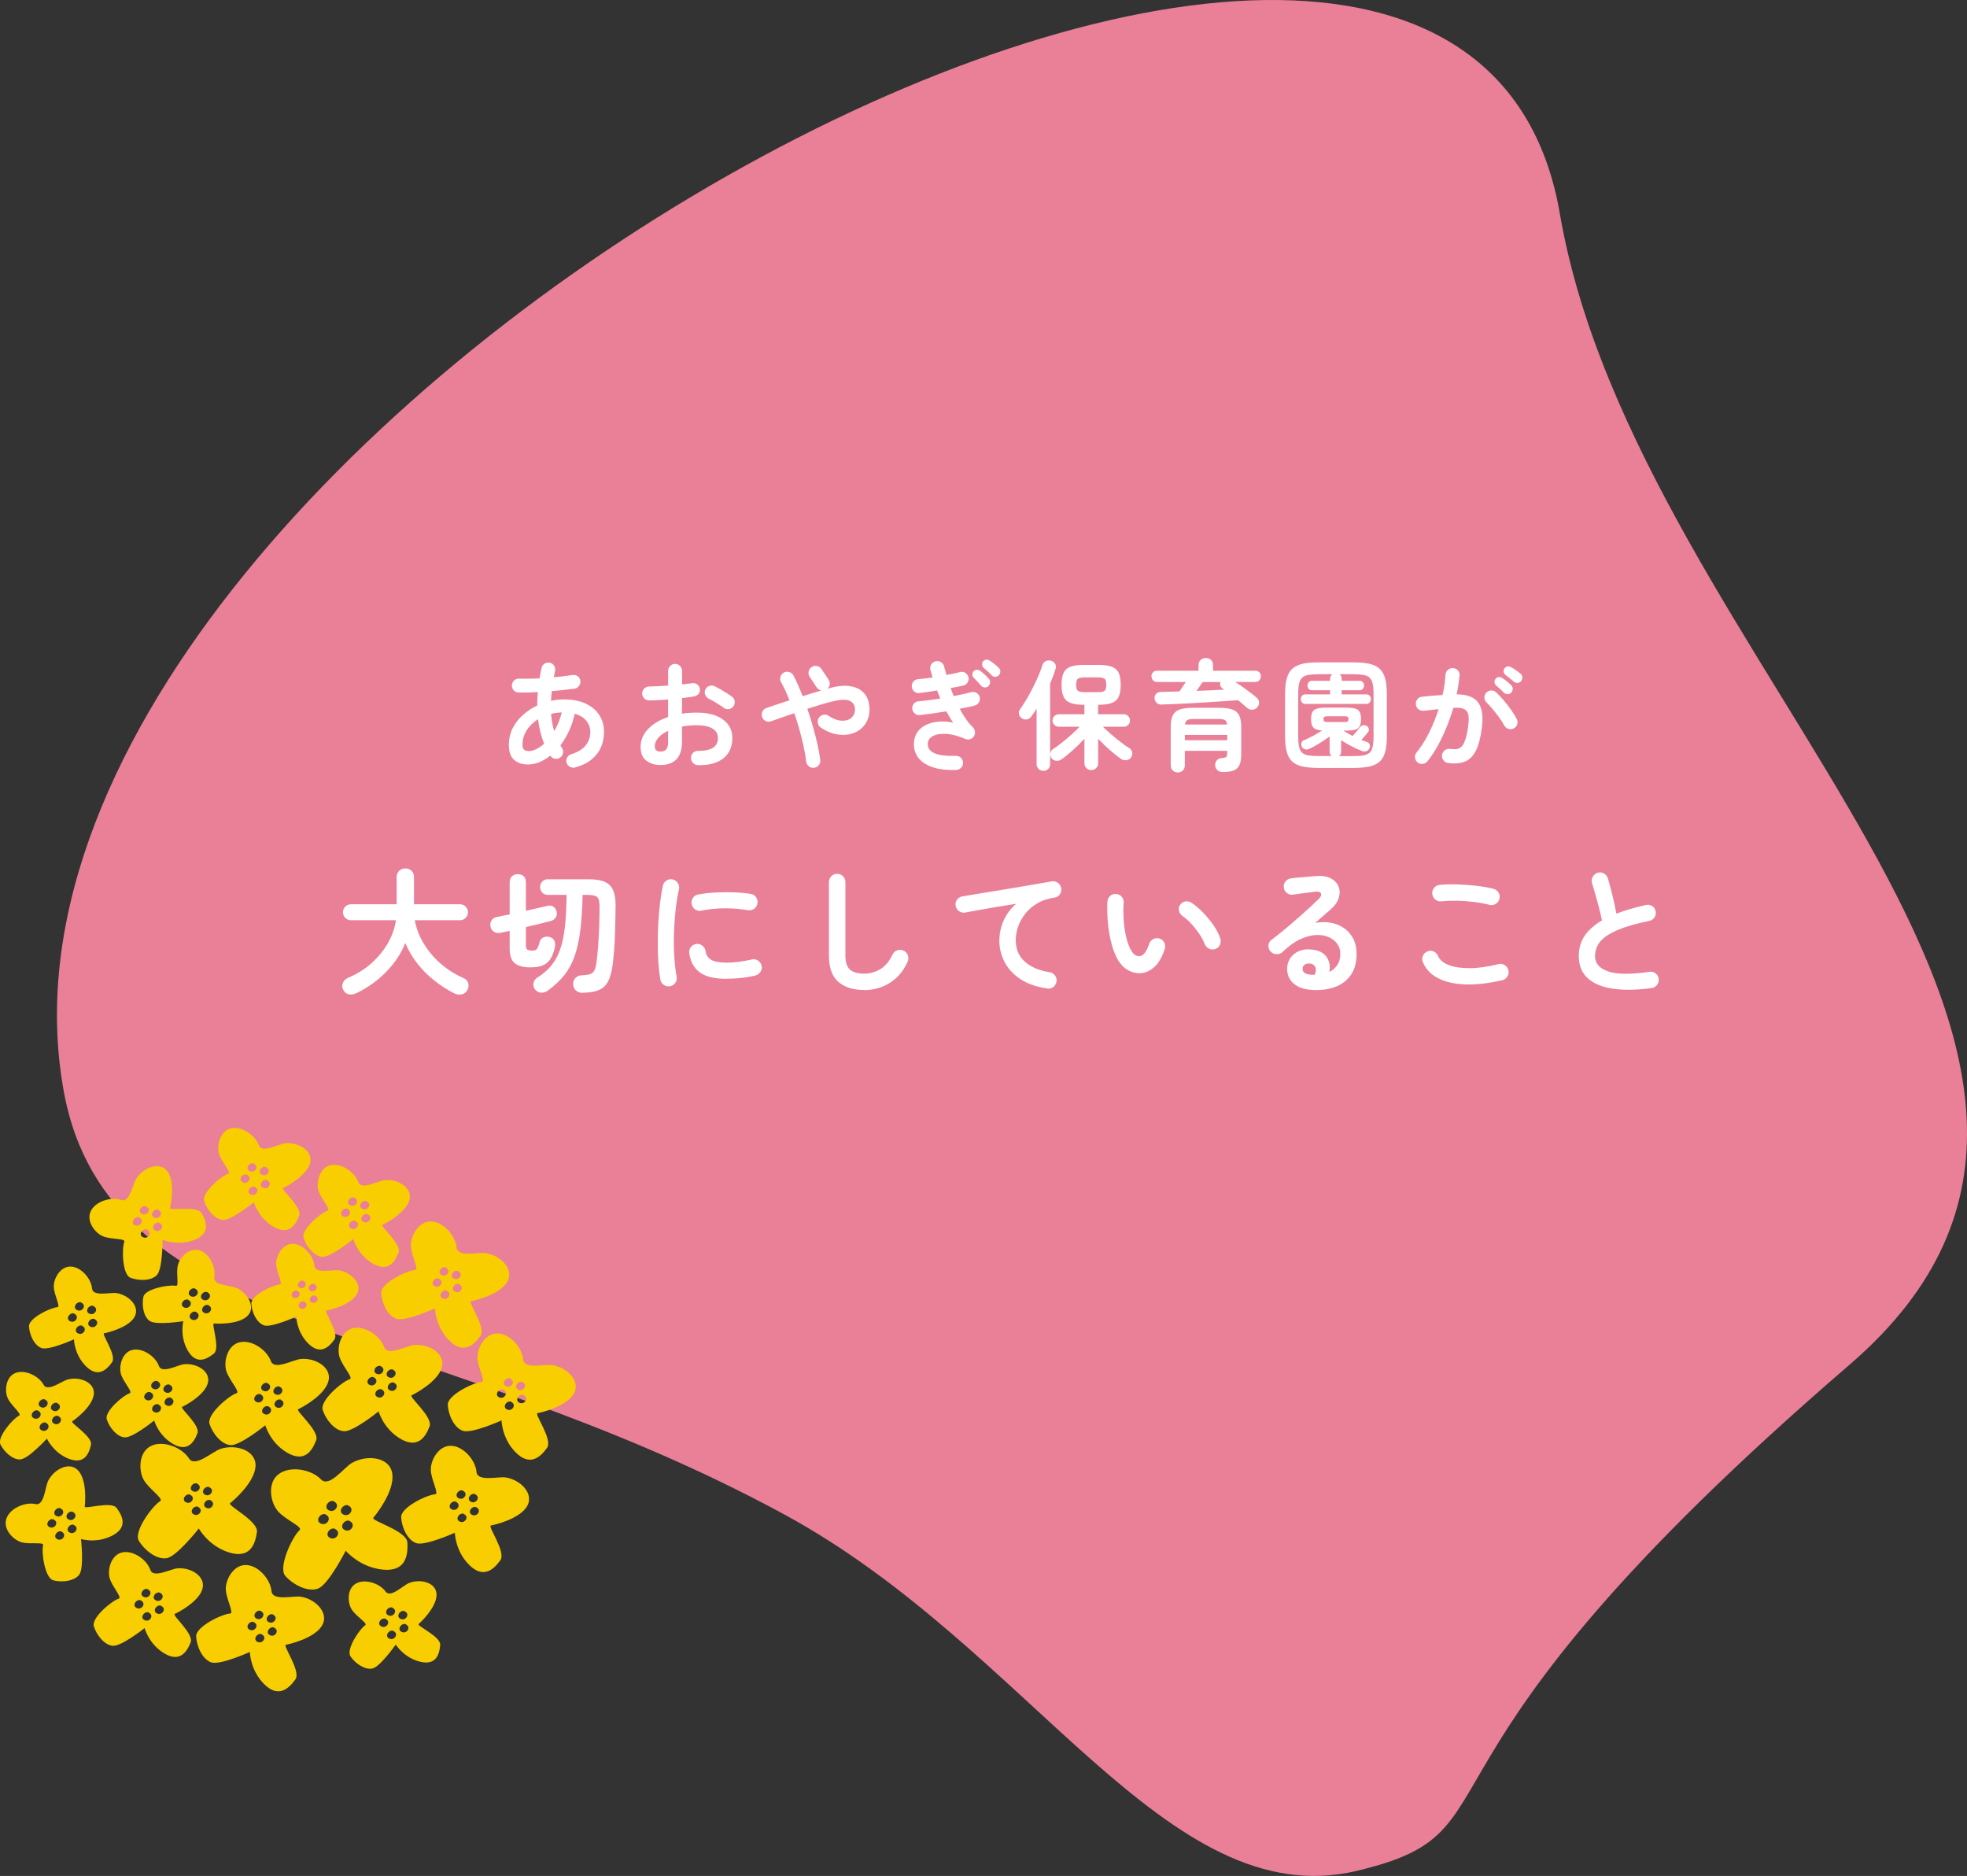 <?xml version="1.0" encoding="UTF-8"?>
<svg id="_レイヤー_2" data-name="レイヤー 2" xmlns="http://www.w3.org/2000/svg" viewBox="0 0 411.64 392.53">
  <rect x="0" y="0" width="411.64" height="392.53" fill="#333333" stroke="none"/>
  <defs>
    <style>
      .cls-1 {
        fill: #ea7f98;
      }

      .cls-1, .cls-2, .cls-3 {
        stroke-width: 0px;
      }

      .cls-2 {
        fill: #fff;
      }

      .cls-3 {
        fill: #f8ce00;
      }
    </style>
  </defs>
  <g id="P_TXT" data-name="P・TXT">
    <path class="cls-1" d="m283.98,391.46c-39.92,9.47-68.26-46.53-119.78-74.53-74.3-40.38-141.46-36.74-150.87-88.65C-11.69,90.2,304.44-83.19,326.43,44.69c16.25,94.52,135.73,176.21,60.65,240.85-99.31,85.52-66.71,97.28-103.1,105.91Z"/>
    <g>
      <path class="cls-3" d="m96.85,299.39c1.86.65,8.11-2.18,8.11-2.18,0,0,.05,3.78,2.98,6.71,2.93,2.93,5.1,1.06,6.55-.98,1.22-1.73-2.73-7.12-1.99-7.25.74-.13,5.87-1.31,7.52-3.94,1.65-2.63-1.27-5.62-4.41-6.11-1.56-.25-5.95.96-6.13-1.16-.21-2.46-2.77-5.44-5.38-5.47-2.62-.03-4.29,3.11-4.18,5.15.11,2.05,1.77,4.95.9,5-1.74.11-7.22,2.76-7.11,4.81.11,2.05,1.28,4.76,3.14,5.41Zm12.59-10.17h-.11c1.22.51.2,2.1-.87,1.56-1.11-.52.04-2.07.98-1.56Zm-2.56-.74h-.11c1.22.51.2,2.1-.87,1.56-1.11-.51.04-2.07.98-1.56Zm2.79,3.47h-.11c1.22.52.2,2.1-.87,1.56-1.11-.52.04-2.07.98-1.56Zm-4.24-1.14h-.11c1.22.52.2,2.1-.87,1.56-1.11-.51.04-2.07.97-1.56Zm1.65,2.54h-.11c1.22.51.2,2.1-.87,1.56-1.11-.51.04-2.07.98-1.56Z"/>
      <path class="cls-3" d="m87.08,322.89c1.86.65,8.11-2.18,8.11-2.18,0,0,.05,3.78,2.98,6.72,2.93,2.93,5.1,1.07,6.55-.98,1.22-1.73-2.73-7.12-1.99-7.25.74-.13,5.87-1.31,7.52-3.94,1.65-2.63-1.27-5.62-4.4-6.11-1.57-.25-5.95.96-6.13-1.16-.21-2.46-2.76-5.44-5.38-5.47-2.62-.03-4.29,3.11-4.18,5.15.11,2.05,1.77,4.95.9,5-1.74.11-7.22,2.76-7.11,4.81.11,2.05,1.28,4.75,3.14,5.4Zm12.46-10.21h-.11c1.22.51.2,2.1-.87,1.56-1.11-.52.04-2.07.98-1.56Zm-2.56-.74h-.11c1.22.51.2,2.1-.87,1.56-1.11-.51.04-2.07.98-1.56Zm2.79,3.47h-.11c1.22.51.2,2.1-.87,1.56-1.11-.51.04-2.07.98-1.56Zm-4.24-1.14h-.11c1.22.51.2,2.1-.87,1.56-1.11-.51.04-2.07.98-1.56Zm1.65,2.54h-.11c1.22.51.2,2.1-.87,1.56-1.11-.51.04-2.07.98-1.56Z"/>
      <path class="cls-3" d="m77.91,349.13c1.62-.32,4.91-5.02,4.91-5.02,0,0,1.65,2.71,5,3.57,3.36.87,4.13-1.4,4.3-3.49.15-1.76-4.99-3.98-4.51-4.38.48-.41,3.68-3.44,3.75-6.04.07-2.6-3.3-3.51-5.77-2.53-1.23.49-3.88,3.22-4.91,1.77-1.2-1.69-4.31-2.75-6.21-1.65-1.9,1.09-1.77,4.06-.82,5.49.95,1.43,3.37,2.82,2.77,3.23-1.21.82-4.03,5.06-3.08,6.49.95,1.43,2.94,2.88,4.56,2.56Zm6.89-11.96h-.11c1.22.51.2,2.1-.87,1.56-1.11-.52.04-2.07.97-1.56Zm-2.56-.74h-.11c1.22.51.2,2.1-.87,1.56-1.11-.52.04-2.07.98-1.56Zm2.79,3.47h-.11c1.22.52.2,2.1-.87,1.56-1.11-.51.04-2.07.98-1.56Zm-4.24-1.14h-.11c1.22.51.2,2.1-.87,1.56-1.11-.52.04-2.07.97-1.56Zm1.65,2.54h-.11c1.22.51.2,2.1-.87,1.56-1.11-.51.04-2.07.98-1.56Z"/>
      <path class="cls-3" d="m44.18,347.84c1.86.65,8.11-2.18,8.11-2.18,0,0,.05,3.79,2.98,6.72,2.93,2.93,5.1,1.06,6.55-.98,1.22-1.73-2.73-7.13-1.99-7.25.74-.12,5.88-1.31,7.52-3.94,1.65-2.64-1.27-5.62-4.4-6.11-1.57-.25-5.95.96-6.13-1.16-.21-2.46-2.76-5.44-5.38-5.47-2.62-.03-4.29,3.11-4.18,5.15.11,2.05,1.77,4.95.9,5-1.74.11-7.22,2.76-7.11,4.81.11,2.05,1.28,4.75,3.14,5.41Zm13.06-9.98h-.11c1.22.51.2,2.1-.87,1.56-1.11-.51.04-2.07.98-1.56Zm-2.56-.74h-.11c1.22.52.2,2.1-.87,1.56-1.11-.51.04-2.07.98-1.56Zm2.79,3.47h-.11c1.22.52.2,2.1-.87,1.56-1.11-.51.04-2.07.98-1.56Zm-4.24-1.14h-.11c1.22.52.2,2.1-.87,1.56-1.11-.51.04-2.07.98-1.56Zm1.64,2.54h-.11c1.22.51.2,2.1-.87,1.56-1.11-.52.04-2.07.98-1.56Z"/>
      <path class="cls-3" d="m66.55,332.39c2.18-.77,5.8-7.92,5.8-7.92,0,0,2.82,3.42,7.64,3.95,4.82.53,5.43-2.76,5.26-5.68-.14-2.47-7.7-4.51-7.12-5.17.58-.65,4.41-5.49,3.98-9.1-.42-3.61-5.27-4.2-8.49-2.35-1.61.92-4.73,5.24-6.45,3.43-1.99-2.1-6.5-2.95-8.92-1.05-2.41,1.89-1.64,5.98-.04,7.76,1.6,1.79,5.23,3.23,4.48,3.91-1.51,1.37-4.57,7.81-2.97,9.6,1.6,1.79,4.65,3.41,6.82,2.64Zm6.48-17.34h-.13c1.44.61.24,2.49-1.03,1.85-1.31-.61.05-2.45,1.16-1.85Zm-3.03-.87h-.13c1.44.61.24,2.49-1.03,1.85-1.31-.61.05-2.45,1.16-1.85Zm3.3,4.11h-.13c1.44.61.23,2.49-1.03,1.85-1.32-.61.05-2.45,1.16-1.85Zm-5.02-1.36h-.13c1.44.61.23,2.49-1.03,1.85-1.31-.61.05-2.45,1.16-1.85Zm1.95,3.01h-.13c1.44.61.24,2.49-1.03,1.85-1.31-.61.05-2.45,1.16-1.85Z"/>
      <path class="cls-3" d="m71.94,299.48c1.97.16,7.29-4.16,7.29-4.16,0,0,1.01,3.65,4.58,5.74,3.57,2.09,5.2-.26,6.09-2.6.75-1.98-4.44-6.2-3.75-6.51.68-.31,5.35-2.75,6.28-5.72.93-2.96-2.65-5.11-5.81-4.8-1.58.16-5.51,2.44-6.23.43-.82-2.33-4.05-4.57-6.59-3.93-2.54.63-3.36,4.09-2.74,6.04.62,1.95,2.96,4.34,2.13,4.61-1.65.55-6.29,4.5-5.66,6.45.63,1.95,2.44,4.28,4.4,4.44Zm10.41-12.85h-.11c1.22.51.2,2.1-.87,1.56-1.11-.52.04-2.07.98-1.56Zm-2.56-.74h-.11c1.22.51.2,2.1-.87,1.56-1.11-.51.04-2.07.98-1.56Zm2.79,3.47h-.11c1.22.52.2,2.1-.87,1.56-1.11-.51.04-2.07.98-1.56Zm-4.25-1.14h-.11c1.22.52.2,2.1-.87,1.56-1.11-.51.04-2.07.97-1.56Zm1.65,2.54h-.11c1.22.51.2,2.1-.87,1.56-1.11-.51.04-2.07.98-1.56Z"/>
      <path class="cls-3" d="m82.92,275.95c1.86.65,8.11-2.18,8.11-2.18,0,0,.05,3.78,2.98,6.72,2.93,2.93,5.1,1.06,6.55-.98,1.23-1.72-2.72-7.12-1.99-7.25.74-.12,5.87-1.31,7.52-3.94,1.65-2.63-1.27-5.62-4.41-6.11-1.56-.25-5.95.96-6.13-1.16-.21-2.46-2.76-5.44-5.38-5.47-2.62-.03-4.29,3.11-4.18,5.15.11,2.05,1.76,4.95.89,5-1.74.11-7.22,2.76-7.1,4.81.11,2.05,1.28,4.75,3.14,5.4Zm13.05-9.96h-.11c1.22.51.2,2.1-.87,1.56-1.11-.52.04-2.07.98-1.56Zm-2.56-.74h-.11c1.22.51.2,2.1-.87,1.56-1.11-.52.04-2.07.98-1.56Zm2.79,3.47h-.11c1.22.52.2,2.1-.87,1.56-1.11-.51.04-2.07.97-1.56Zm-4.24-1.14h-.11c1.22.52.2,2.1-.87,1.56-1.11-.51.04-2.07.97-1.56Zm1.65,2.54h-.11c1.22.51.2,2.1-.87,1.56-1.11-.52.04-2.07.98-1.56Z"/>
      <path class="cls-3" d="m67.45,262.97c1.75.14,6.48-3.7,6.48-3.7,0,0,.89,3.25,4.07,5.11,3.18,1.86,4.62-.23,5.41-2.31.66-1.76-3.95-5.52-3.34-5.79.61-.27,4.76-2.45,5.58-5.08.83-2.63-2.35-4.55-5.16-4.26-1.4.14-4.9,2.17-5.53.38-.73-2.08-3.6-4.06-5.86-3.5-2.26.57-2.99,3.64-2.43,5.38.56,1.74,2.63,3.86,1.9,4.1-1.47.49-5.59,4-5.04,5.74.56,1.74,2.17,3.8,3.92,3.94Zm9.38-11.59h-.11c1.22.52.2,2.1-.87,1.56-1.11-.52.04-2.07.98-1.56Zm-2.56-.74h-.11c1.22.51.2,2.1-.87,1.56-1.11-.52.04-2.07.98-1.56Zm2.79,3.47h-.11c1.22.51.2,2.1-.87,1.56-1.11-.51.04-2.07.98-1.56Zm-4.24-1.14h-.11c1.22.51.2,2.1-.87,1.56-1.11-.51.04-2.07.97-1.56Zm1.65,2.54h-.11c1.22.51.2,2.1-.87,1.56-1.11-.52.04-2.07.98-1.56Z"/>
      <path class="cls-3" d="m48.24,302.38c1.96.16,7.28-4.15,7.28-4.15,0,0,1,3.64,4.57,5.73,3.57,2.09,5.19-.26,6.08-2.6.75-1.97-4.43-6.2-3.75-6.5.68-.31,5.34-2.75,6.27-5.71.93-2.96-2.64-5.11-5.8-4.79-1.57.16-5.5,2.43-6.21.43-.82-2.33-4.04-4.56-6.58-3.92-2.54.63-3.35,4.08-2.73,6.03.62,1.95,2.95,4.33,2.13,4.61-1.65.54-6.28,4.49-5.65,6.44.63,1.95,2.43,4.27,4.4,4.43Zm10.41-12.19h-.11c1.22.52.2,2.1-.87,1.56-1.11-.51.04-2.07.98-1.56Zm-2.56-.74h-.11c1.22.52.2,2.1-.87,1.56-1.11-.51.04-2.07.98-1.56Zm2.79,3.47h-.11c1.22.51.2,2.1-.87,1.56-1.11-.51.04-2.07.98-1.56Zm-4.24-1.14h-.11c1.22.52.2,2.1-.87,1.56-1.11-.51.04-2.07.98-1.56Zm1.65,2.54h-.11c1.22.51.2,2.1-.87,1.56-1.11-.52.04-2.07.98-1.56Z"/>
      <path class="cls-3" d="m34.84,326.05c2.14-.31,6.77-6.23,6.77-6.23,0,0,1.97,3.65,6.3,5.01,4.33,1.36,5.49-1.55,5.86-4.27.31-2.3-6.26-5.54-5.61-6.03.65-.49,5.04-4.25,5.31-7.64.26-3.39-4.08-4.81-7.38-3.7-1.64.55-5.29,3.96-6.54,1.98-1.45-2.29-5.44-3.89-8-2.59-2.56,1.3-2.59,5.19-1.44,7.12,1.14,1.93,4.22,3.91,3.41,4.41-1.63.99-5.61,6.35-4.47,8.28,1.15,1.93,3.65,3.97,5.79,3.66Zm9.08-14.84h-.11c1.22.51.2,2.1-.87,1.56-1.11-.51.04-2.07.98-1.56Zm-2.56-.74h-.11c1.22.52.2,2.1-.87,1.56-1.11-.51.04-2.07.98-1.56Zm2.79,3.47h-.11c1.22.52.2,2.1-.87,1.56-1.11-.52.04-2.07.98-1.56Zm-4.24-1.15h-.11c1.22.52.2,2.1-.87,1.56-1.11-.51.04-2.07.97-1.56Zm1.65,2.54h-.11c1.22.51.2,2.1-.87,1.56-1.11-.52.04-2.07.98-1.56Z"/>
      <path class="cls-3" d="m23.6,344.37c1.78.17,6.66-3.7,6.66-3.7,0,0,.87,3.32,4.09,5.27,3.22,1.94,4.72-.18,5.55-2.29.7-1.79-3.96-5.68-3.33-5.95.62-.27,4.89-2.44,5.76-5.12.87-2.68-2.35-4.67-5.22-4.42-1.43.13-5.03,2.15-5.65.32-.73-2.13-3.62-4.19-5.94-3.64-2.31.55-3.1,3.68-2.55,5.45.55,1.78,2.64,3.97,1.88,4.21-1.5.48-5.76,4.02-5.21,5.8.55,1.78,2.17,3.91,3.95,4.07Zm10-11.06h-.11c1.22.52.2,2.1-.87,1.56-1.11-.52.04-2.07.98-1.56Zm-2.56-.74h-.11c1.22.52.2,2.1-.87,1.56-1.11-.52.04-2.07.98-1.56Zm2.79,3.47h-.11c1.22.51.2,2.1-.87,1.56-1.11-.52.04-2.07.98-1.56Zm-4.25-1.14h-.11c1.22.51.2,2.1-.87,1.56-1.11-.52.04-2.07.97-1.56Zm1.65,2.54h-.11c1.22.51.2,2.1-.87,1.56-1.11-.52.04-2.07.98-1.56Z"/>
      <path class="cls-3" d="m9.02,323.34c-.38,1.5.37,6.86,2.13,7.33,1.76.47,4.37.22,5.43-1.18,1.06-1.4.37-7.46.37-7.46,0,0,3.21.99,6.5-.69,3.28-1.68,2.29-4.02.96-5.81-1.13-1.51-6.78.36-6.68-.3.1-.66.5-5.33-1.28-7.44-1.78-2.11-5.1-.46-6.37,2.06-.64,1.26-.81,5.3-2.65,4.87-2.14-.5-5.36.85-6.1,3.06-.74,2.21,1.46,4.47,3.22,4.94,1.76.47,4.67-.14,4.48.61Zm6.33-6.95h-.11c1.22.51.2,2.1-.87,1.56-1.11-.52.04-2.07.98-1.56Zm-2.56-.74h-.11c1.22.51.2,2.1-.87,1.56-1.11-.52.04-2.07.98-1.56Zm2.79,3.47h-.11c1.22.51.2,2.1-.87,1.56-1.11-.51.04-2.07.98-1.56Zm-4.24-1.15h-.11c1.21.52.2,2.1-.87,1.56-1.11-.51.04-2.07.97-1.56Zm1.65,2.54h-.11c1.21.51.2,2.1-.87,1.56-1.11-.51.04-2.07.97-1.56Z"/>
      <path class="cls-3" d="m26.09,300.76c1.67.14,6.18-3.53,6.18-3.53,0,0,.85,3.1,3.89,4.87,3.03,1.78,4.41-.22,5.16-2.2.64-1.68-3.76-5.27-3.19-5.53.58-.26,4.54-2.33,5.33-4.85.78-2.52-2.25-4.34-4.93-4.07-1.34.14-4.67,2.07-5.28.36-.7-1.98-3.44-3.88-5.59-3.34-2.16.54-2.85,3.47-2.32,5.13.53,1.66,2.51,3.68,1.81,3.92-1.4.46-5.33,3.82-4.8,5.48.53,1.66,2.07,3.63,3.74,3.76Zm9.54-10.98h-.11c1.22.51.2,2.1-.87,1.56-1.11-.52.04-2.07.97-1.56Zm-2.56-.74h-.11c1.22.51.2,2.1-.87,1.56-1.11-.51.04-2.07.98-1.56Zm2.79,3.47h-.11c1.22.51.2,2.1-.87,1.56-1.11-.51.04-2.07.98-1.56Zm-4.25-1.15h-.11c1.22.52.2,2.1-.87,1.56-1.11-.51.04-2.07.98-1.56Zm1.65,2.54h-.11c1.22.51.2,2.1-.87,1.56-1.11-.51.04-2.07.98-1.56Z"/>
      <path class="cls-3" d="m4.3,305.36c1.65-.11,5.52-4.34,5.52-4.34,0,0,1.28,2.89,4.5,4.19,3.21,1.29,4.27-.86,4.72-2.9.38-1.73-4.44-4.59-3.91-4.92.53-.34,4.09-2.94,4.49-5.51.4-2.57-2.82-3.9-5.4-3.25-1.28.33-4.26,2.7-5.1,1.12-.97-1.83-3.91-3.28-5.94-2.44-2.02.84-2.28,3.8-1.52,5.34.76,1.54,2.98,3.23,2.33,3.56-1.3.66-4.65,4.5-3.89,6.04.76,1.54,2.55,3.24,4.19,3.13Zm7.79-11.75h-.11c1.22.51.2,2.1-.87,1.56-1.11-.52.04-2.07.98-1.56Zm-2.56-.74h-.11c1.22.51.2,2.1-.87,1.56-1.11-.51.04-2.07.98-1.56Zm2.79,3.47h-.11c1.22.52.2,2.1-.87,1.56-1.11-.52.04-2.07.98-1.56Zm-4.25-1.14h-.11c1.21.51.2,2.1-.87,1.56-1.11-.51.04-2.07.97-1.56Zm1.65,2.54h-.11c1.22.51.2,2.1-.87,1.56-1.11-.51.04-2.07.98-1.56Z"/>
      <path class="cls-3" d="m8.7,282.07c1.56.55,6.78-1.83,6.78-1.83,0,0,.04,3.17,2.49,5.62,2.45,2.45,4.26.89,5.48-.82,1.03-1.44-2.28-5.96-1.66-6.06.62-.11,4.91-1.1,6.29-3.3,1.38-2.2-1.06-4.7-3.69-5.11-1.31-.2-4.98.81-5.13-.97-.17-2.06-2.31-4.55-4.51-4.58-2.19-.02-3.59,2.6-3.49,4.31.09,1.71,1.48,4.14.75,4.19-1.45.09-6.04,2.31-5.94,4.03.09,1.71,1.07,3.98,2.63,4.52Zm10.97-8.76h-.11c1.22.51.2,2.1-.87,1.56-1.11-.52.04-2.07.98-1.56Zm-2.56-.74h-.11c1.22.51.2,2.1-.87,1.56-1.11-.51.04-2.07.98-1.56Zm2.79,3.47h-.11c1.22.52.2,2.1-.87,1.56-1.11-.51.04-2.07.98-1.56Zm-4.25-1.14h-.11c1.22.51.2,2.1-.87,1.56-1.11-.51.04-2.07.98-1.56Zm1.65,2.54h-.11c1.22.52.2,2.1-.87,1.56-1.11-.51.04-2.07.97-1.56Z"/>
      <path class="cls-3" d="m26.01,259.84c-.55,1.45-.41,6.86,1.29,7.52,1.7.66,4.32.71,5.53-.56,1.21-1.27,1.2-7.37,1.2-7.37,0,0,3.09,1.35,6.54.05,3.45-1.3,2.73-3.74,1.6-5.66-.95-1.63-6.77-.4-6.6-1.05.17-.64,1.09-5.24-.44-7.54-1.53-2.3-5.02-1.03-6.57,1.33-.77,1.18-1.4,5.17-3.18,4.54-2.07-.74-5.42.24-6.4,2.35-.98,2.11.94,4.61,2.65,5.27,1.7.66,4.66.38,4.38,1.11Zm7.24-6.65h-.11c1.22.51.2,2.1-.87,1.56-1.11-.52.04-2.07.98-1.56Zm-2.56-.74h-.11c1.22.51.2,2.1-.87,1.56-1.11-.51.04-2.07.98-1.56Zm2.79,3.47h-.11c1.22.51.2,2.1-.87,1.56-1.11-.51.04-2.07.97-1.56Zm-4.24-1.15h-.11c1.22.52.2,2.1-.87,1.56-1.11-.52.04-2.07.98-1.56Zm1.65,2.54h-.11c1.22.51.2,2.1-.87,1.56-1.11-.52.04-2.07.98-1.56Z"/>
      <path class="cls-3" d="m46.65,255.26c1.75.14,6.48-3.7,6.48-3.7,0,0,.89,3.24,4.07,5.11,3.18,1.86,4.62-.23,5.41-2.31.67-1.76-3.95-5.52-3.34-5.79.61-.27,4.76-2.44,5.58-5.08.82-2.63-2.35-4.55-5.17-4.26-1.4.14-4.9,2.17-5.53.38-.73-2.07-3.6-4.06-5.86-3.5-2.26.56-2.99,3.64-2.43,5.37.56,1.74,2.63,3.86,1.9,4.1-1.47.49-5.59,4-5.03,5.74.56,1.74,2.17,3.81,3.92,3.95Zm9.14-11.02h-.11c1.22.52.2,2.1-.87,1.56-1.11-.52.04-2.07.98-1.56Zm-2.56-.74h-.11c1.22.52.2,2.1-.87,1.56-1.11-.52.04-2.07.98-1.56Zm2.79,3.47h-.11c1.21.51.2,2.1-.87,1.56-1.11-.51.04-2.07.98-1.56Zm-4.24-1.14h-.11c1.21.51.2,2.1-.87,1.56-1.11-.52.04-2.07.98-1.56Zm1.65,2.54h-.11c1.22.51.2,2.1-.87,1.56-1.11-.51.04-2.07.98-1.56Z"/>
      <path class="cls-3" d="m38.36,276.47s-.8,3.06.91,6.08c1.71,3.01,3.87,1.99,5.5.67,1.37-1.12-.61-6.35.01-6.29.62.06,5.03.25,6.94-1.51,1.91-1.76.23-4.81-2.2-5.91-1.21-.54-5.01-.55-4.68-2.3.38-2.03-1.02-5.01-3.12-5.61-2.11-.61-4.15,1.55-4.52,3.22-.37,1.68.32,4.39-.39,4.23-1.42-.3-6.44.62-6.8,2.3-.36,1.68-.03,4.12,1.33,5.06,1.36.94,7.02.04,7.02.04Zm5.14-6.06h-.11c1.22.51.2,2.1-.87,1.56-1.11-.52.04-2.07.97-1.56Zm-2.56-.74h-.11c1.22.51.2,2.1-.87,1.56-1.11-.52.04-2.07.98-1.56Zm2.79,3.47h-.11c1.21.52.2,2.1-.87,1.56-1.11-.51.04-2.07.98-1.56Zm-4.24-1.14h-.11c1.22.51.2,2.1-.87,1.56-1.11-.51.04-2.07.98-1.56Zm1.64,2.54h-.11c1.22.52.2,2.1-.87,1.56-1.11-.52.04-2.07.97-1.56Z"/>
      <path class="cls-3" d="m55.23,277.32c1.56.55,6.78-1.83,6.78-1.83,0,0,.04,3.17,2.49,5.62,2.45,2.45,4.26.89,5.48-.82,1.03-1.44-2.28-5.96-1.66-6.07.62-.1,4.91-1.09,6.29-3.3,1.38-2.2-1.06-4.7-3.69-5.11-1.31-.2-4.97.81-5.13-.97-.17-2.06-2.31-4.55-4.5-4.58-2.19-.02-3.59,2.6-3.49,4.31.09,1.71,1.48,4.14.75,4.19-1.45.09-6.04,2.31-5.95,4.03.09,1.71,1.07,3.98,2.63,4.52Zm10.64-8.61h-.1c1.09.46.18,1.87-.77,1.39-.99-.46.04-1.84.87-1.39Zm-2.27-.66h-.1c1.08.46.18,1.87-.77,1.39-.99-.46.04-1.84.87-1.39Zm2.48,3.09h-.1c1.08.46.18,1.87-.77,1.39-.99-.46.04-1.84.87-1.39Zm-3.78-1.02h-.09c1.08.46.18,1.87-.78,1.39-.98-.46.04-1.84.87-1.39Zm1.46,2.26h-.09c1.08.46.18,1.87-.77,1.39-.99-.46.04-1.84.87-1.39Z"/>
    </g>
    <g>
      <path class="cls-2" d="m120.45,160.57c-.4.11-.77.08-1.14-.1-.36-.18-.61-.47-.74-.86-.12-.38-.07-.75.12-1.1s.49-.59.89-.7c1.37-.44,2.37-1.06,3-1.85.63-.79.95-1.71.95-2.77,0-.91-.28-1.7-.83-2.38-.55-.68-1.36-1.17-2.43-1.47-.26,1.25-.65,2.44-1.17,3.57-.52,1.13-1.12,2.15-1.82,3.05.1.21.21.4.32.54.23.35.3.72.22,1.11-.08.4-.3.71-.64.94-.33.21-.69.28-1.09.2-.4-.08-.71-.3-.94-.64-.72.59-1.49,1.05-2.28,1.37-.8.32-1.61.48-2.43.48-1.15,0-2.1-.32-2.84-.95-.74-.63-1.11-1.68-1.11-3.15,0-1.25.26-2.4.78-3.45.52-1.05,1.23-1.98,2.14-2.79.91-.81,1.92-1.49,3.04-2.01-.02-.46-.01-.92.01-1.38.02-.46.05-.93.09-1.41-1.5.08-2.85.11-4.05.07-.41-.02-.75-.17-1.01-.47-.26-.3-.39-.64-.37-1.04.03-.4.19-.73.48-1,.29-.27.63-.4,1.02-.38.63.02,1.31.02,2.04.01.73,0,1.48-.03,2.24-.06.07-.36.13-.72.2-1.07.07-.35.14-.71.22-1.07.08-.41.29-.72.63-.94.34-.21.7-.28,1.1-.2s.7.29.91.63c.21.34.28.71.2,1.12-.05.21-.09.43-.14.65s-.08.44-.11.65c.71-.07,1.39-.14,2.04-.22.65-.08,1.26-.16,1.82-.25.4-.08.76,0,1.09.22.33.23.53.54.59.94.07.38-.02.74-.25,1.07-.23.34-.54.54-.91.61-.71.1-1.47.19-2.29.28-.81.09-1.66.17-2.53.23-.07.69-.12,1.38-.15,2.05.87-.2,1.76-.3,2.67-.3,1.81,0,3.34.29,4.59.88s2.2,1.39,2.85,2.41c.65,1.02.98,2.19.98,3.51,0,1.1-.21,2.15-.62,3.14-.41.99-1.06,1.85-1.94,2.58-.88.73-2.01,1.3-3.4,1.69Zm-9.83-3.41c.53,0,1.07-.14,1.63-.42.56-.28,1.1-.66,1.63-1.14-.63-1.5-1.05-3.2-1.28-5.11-1,.63-1.8,1.4-2.38,2.33s-.88,1.93-.88,3c0,.48.1.82.31,1.02.21.21.53.31.98.31Zm5.36-4.17c.35-.59.65-1.22.93-1.88.27-.66.49-1.34.65-2.05-.38.02-.76.05-1.14.1-.38.05-.74.12-1.09.22.05.64.13,1.26.23,1.85.11.59.24,1.18.41,1.75Z"/>
      <path class="cls-2" d="m146.07,160.1c-.41-.02-.76-.17-1.05-.46s-.42-.64-.41-1.05c0-.43.15-.79.44-1.07.3-.29.65-.42,1.06-.41,1.35.02,2.38-.2,3.08-.64.7-.44,1.05-1.12,1.05-2.03s-.38-1.54-1.15-2c-.77-.46-1.86-.69-3.27-.69-.56,0-1.1.02-1.61.07-.51.05-1,.12-1.48.2v3.11c0,1.7-.39,2.94-1.16,3.74-.77.8-1.89,1.2-3.36,1.2-1.19,0-2.17-.3-2.96-.91-.79-.61-1.19-1.58-1.19-2.91s.51-2.59,1.54-3.68c1.03-1.09,2.43-1.93,4.21-2.54v-3.68c-.71.07-1.4.12-2.06.15-.67.03-1.29.06-1.86.07-.41,0-.77-.14-1.06-.42s-.44-.63-.44-1.04.14-.76.43-1.04c.29-.28.64-.42,1.05-.42.58-.02,1.2-.04,1.88-.07.67-.03,1.37-.07,2.07-.12v-3.04c0-.43.14-.79.42-1.07.28-.29.63-.43,1.04-.43s.76.14,1.04.43.42.65.42,1.07v2.79c.38-.03.73-.07,1.06-.12.33-.05.65-.09.96-.12.41-.07.78,0,1.11.22.33.21.53.53.59.94.07.41-.02.77-.27,1.06s-.58.48-.99.54c-.35.07-.73.12-1.15.17s-.86.11-1.32.17v3.26c.99-.15,2.03-.22,3.14-.22,1.51,0,2.82.21,3.93.64,1.1.43,1.96,1.04,2.56,1.84.6.8.9,1.75.9,2.85,0,1.83-.63,3.24-1.9,4.25-1.27,1-3.03,1.47-5.29,1.41Zm-7.85-2.84c.49,0,.88-.14,1.17-.42.29-.28.43-.85.43-1.7v-2.22c-.89.41-1.58.9-2.06,1.47-.49.57-.73,1.16-.73,1.77,0,.74.4,1.11,1.19,1.11Zm13.24-9.16c-.26-.2-.58-.42-.96-.65-.38-.24-.76-.47-1.14-.69-.38-.22-.71-.4-.99-.53-.36-.18-.62-.46-.78-.84-.16-.38-.15-.75.01-1.11.2-.4.49-.65.88-.77.39-.12.76-.08,1.12.1.35.17.74.38,1.19.64.44.26.88.53,1.32.8.44.27.79.52,1.07.73.33.23.52.54.57.94.05.4-.04.76-.27,1.09-.25.31-.56.5-.95.56-.39.06-.75-.03-1.07-.26Z"/>
      <path class="cls-2" d="m170.37,160.64c-.4.07-.75-.02-1.07-.27s-.51-.58-.58-.99c-.18-1.45-.49-3.07-.93-4.85-.44-1.79-.96-3.55-1.57-5.3-.91.31-1.77.61-2.61.9-.83.29-1.59.56-2.26.8-.38.13-.75.11-1.12-.07s-.62-.46-.75-.84-.11-.75.07-1.12.46-.62.84-.75c.68-.23,1.42-.49,2.25-.77.82-.28,1.68-.56,2.57-.84-.26-.69-.54-1.36-.84-2-.3-.64-.6-1.24-.91-1.8-.2-.35-.24-.72-.14-1.11.11-.4.34-.69.7-.89s.74-.24,1.14-.12c.4.12.69.35.89.72.33.63.65,1.31.98,2.04.32.73.64,1.49.95,2.29.67-.21,1.35-.42,2.01-.63.67-.21,1.31-.39,1.91-.56-.41-.08-.74-.3-.99-.64l-1.46-2.22c-.23-.35-.31-.72-.22-1.12.08-.4.3-.71.64-.93.33-.23.7-.3,1.1-.21.4.09.72.3.95.63l1.46,2.22c.21.31.3.65.25,1.01s-.21.67-.49.91l.57-.17c1.61-.44,3.02-.57,4.22-.38,1.2.19,2.15.66,2.85,1.41.7.75,1.09,1.76,1.17,3.03.07,1-.08,1.9-.43,2.69-.35.79-.86,1.44-1.53,1.94-.67.5-1.44.84-2.32,1.01s-1.82.15-2.83-.06c-1-.21-2.01-.65-3.01-1.31-.35-.23-.57-.54-.67-.94-.1-.4-.04-.77.17-1.11.23-.35.54-.57.94-.67.4-.1.77-.03,1.11.2.74.49,1.45.81,2.12.95.67.14,1.28.12,1.82-.05s.95-.47,1.23-.9c.29-.43.41-.95.36-1.58-.07-.72-.44-1.24-1.11-1.56-.68-.31-1.81-.28-3.41.1-.79.18-1.65.41-2.58.69-.93.28-1.88.58-2.85.89.43,1.25.82,2.52,1.19,3.8.36,1.28.68,2.51.94,3.68.26,1.17.45,2.24.57,3.21.05.41-.05.78-.3,1.1-.25.32-.58.51-.99.56Z"/>
      <path class="cls-2" d="m200.14,161.11c-2.04.07-3.74-.14-5.09-.62-1.35-.48-2.34-1.17-2.98-2.07-.63-.91-.9-1.96-.8-3.16.08-.89.36-1.64.84-2.25.48-.61,1.1-1.08,1.87-1.42.77-.34,1.62-.54,2.57-.6.95-.07,1.92,0,2.93.22-.26-.36-.51-.74-.74-1.14-.23-.4-.46-.81-.69-1.23-.96.16-1.91.31-2.85.44-.95.13-1.86.25-2.73.35-.4.03-.75-.08-1.05-.35-.3-.26-.47-.59-.51-.99-.02-.41.1-.77.36-1.07.25-.3.58-.46.98-.48,1.42-.13,2.92-.32,4.52-.57l-.67-1.7c-.66.12-1.31.22-1.94.31-.63.09-1.21.17-1.74.23-.4.05-.75-.05-1.07-.31-.32-.25-.5-.58-.53-.98-.05-.4.05-.75.3-1.07.25-.32.57-.5.96-.53.44-.03.93-.08,1.46-.15.53-.07,1.07-.14,1.63-.22-.08-.28-.16-.55-.23-.81s-.15-.52-.23-.77c-.1-.4-.05-.77.16-1.12.21-.35.51-.58.9-.68.4-.1.77-.04,1.12.16.35.21.58.51.68.9.08.3.16.6.25.9.08.31.16.61.25.9.53-.1,1.04-.2,1.53-.3.49-.1.94-.21,1.33-.32.4-.1.76-.04,1.1.19.34.22.56.52.65.9.08.4.02.77-.2,1.11-.21.35-.51.56-.89.64s-.79.17-1.25.26c-.45.09-.92.18-1.4.26.1.28.2.56.31.84.11.28.22.56.33.84.67-.13,1.33-.27,1.96-.41.63-.14,1.21-.28,1.74-.41.4-.1.77-.04,1.11.17.35.21.56.51.64.89.08.4.02.76-.19,1.1-.21.34-.51.56-.9.65-.43.12-.91.23-1.43.33-.53.11-1.09.22-1.68.33.41.76.85,1.47,1.31,2.14.46.67.95,1.25,1.46,1.74.25.25.39.55.43.9.04.35-.03.68-.21.98-.2.3-.46.5-.79.61-.33.11-.66.09-.99-.04-1.55-.66-2.91-1.02-4.08-1.07-1.17-.06-2.09.1-2.75.47-.67.37-1.02.89-1.05,1.54-.1,1.84,1.85,2.71,5.85,2.59.41-.02.77.11,1.06.38.3.27.45.61.47,1.02.02.41-.11.77-.38,1.06-.27.3-.61.45-1.03.47Zm6.72-17.54c-.21.2-.47.29-.78.27-.31-.02-.56-.13-.75-.35-.2-.23-.45-.51-.75-.84-.31-.33-.58-.62-.83-.86-.16-.16-.25-.38-.26-.64,0-.26.09-.5.28-.72.18-.18.4-.28.67-.28.26,0,.5.07.72.23.25.18.55.43.9.75.35.32.65.62.88.9.2.21.29.47.27.75s-.13.55-.35.78Zm.67-2.27c-.21-.23-.48-.49-.8-.79s-.62-.56-.9-.79c-.16-.15-.26-.36-.3-.63-.03-.27.04-.51.22-.73.18-.2.4-.31.65-.33.26-.02.49.04.7.19.28.16.6.4.98.69s.68.57.93.82c.21.21.33.47.33.75s-.09.55-.28.78c-.2.21-.45.33-.75.35-.31.02-.56-.08-.78-.3Z"/>
      <path class="cls-2" d="m218.34,161.28c-.38,0-.71-.13-.99-.4-.28-.26-.42-.59-.42-.99v-11.58c-.38.61-.76,1.16-1.14,1.66-.23.31-.54.5-.91.56-.38.06-.73-.02-1.06-.23-.31-.23-.51-.52-.58-.88-.07-.35,0-.68.21-.98.46-.64.93-1.37,1.4-2.17s.92-1.63,1.35-2.48c.43-.85.81-1.67,1.15-2.47.34-.8.6-1.51.8-2.14.13-.41.37-.7.72-.86.35-.16.72-.18,1.11-.05.36.12.64.33.83.63.19.31.22.66.09,1.07-.15.49-.32,1-.51,1.51s-.4,1.03-.63,1.56v16.85c0,.43-.14.77-.42,1.03-.28.25-.61.38-.99.38Zm10.03-.15c-.4,0-.73-.13-1.01-.4-.28-.26-.42-.61-.42-1.04v-5.11c-.71.77-1.49,1.55-2.36,2.33-.86.78-1.68,1.45-2.46,1.99-.33.23-.7.33-1.11.28s-.74-.23-.99-.58c-.21-.31-.28-.65-.21-1.02s.27-.65.58-.85c.54-.35,1.15-.79,1.83-1.33s1.35-1.11,2.01-1.7c.67-.59,1.23-1.14,1.69-1.63h-4.32c-.36,0-.68-.13-.94-.38-.26-.26-.4-.56-.4-.93s.13-.67.4-.93c.26-.25.58-.38.94-.38h5.34v-1.98h-.12c-1.17,0-2.1-.13-2.78-.38-.68-.25-1.17-.69-1.46-1.3-.29-.61-.43-1.44-.43-2.49s.14-1.91.43-2.51c.29-.6.77-1.03,1.44-1.28s1.61-.38,2.79-.38h3.06c1.19,0,2.12.13,2.8.38.68.26,1.17.68,1.44,1.28.28.6.42,1.44.42,2.51s-.14,1.89-.42,2.49c-.28.61-.76,1.04-1.44,1.3-.68.26-1.62.38-2.8.38h-.07v1.98h5.34c.38,0,.7.13.95.38.26.26.38.56.38.93s-.13.67-.38.93-.57.38-.95.38h-4.32c.46.46,1.02.98,1.69,1.56.67.58,1.34,1.13,2.03,1.65.68.53,1.29.96,1.82,1.28.33.21.52.51.58.88.06.37-.02.71-.23,1.02-.23.35-.55.55-.96.6-.41.06-.79-.03-1.14-.26-.48-.33-1-.72-1.56-1.19-.56-.46-1.12-.96-1.68-1.48-.56-.53-1.08-1.04-1.56-1.53v5.09c0,.43-.14.77-.42,1.04-.28.26-.62.4-1.01.4Zm-1.48-16.3h2.92c.67,0,1.13-.1,1.36-.3.23-.2.35-.61.35-1.23s-.12-1.06-.35-1.26c-.23-.2-.68-.3-1.36-.3h-2.92c-.66,0-1.1.1-1.33.3-.23.2-.35.62-.35,1.26s.12,1.04.35,1.23c.23.2.67.3,1.33.3Z"/>
      <path class="cls-2" d="m261.03,148.17c-.26-.23-.56-.49-.88-.77-.32-.28-.67-.58-1.05-.89-.87.07-1.85.14-2.94.21-1.09.07-2.22.15-3.41.22-1.19.07-2.37.14-3.54.21-1.18.07-2.29.12-3.35.16-1.05.04-1.98.08-2.79.11-.4.02-.73-.1-1.01-.35-.28-.25-.43-.57-.44-.96-.02-.4.1-.72.35-.96s.59-.37,1.04-.37c.56-.02,1.16-.03,1.8-.05.64-.02,1.31-.03,2-.05.21-.3.44-.62.67-.98s.45-.69.67-1h-6c-.36,0-.65-.12-.86-.36-.21-.24-.32-.51-.32-.83,0-.33.11-.61.32-.83.21-.22.5-.33.86-.33h8.67v-1.16c0-.48.15-.85.46-1.11.3-.26.66-.4,1.07-.4s.79.13,1.07.4c.29.26.43.63.43,1.11v1.16h8.82c.38,0,.67.11.88.33.21.22.31.5.31.83s-.1.59-.31.83c-.21.24-.5.36-.88.36h-4.17c.54.35,1.1.72,1.66,1.12.56.4,1.09.79,1.59,1.17.5.38.92.72,1.25,1.01.3.26.46.58.49.94.03.36-.09.71-.37,1.04-.26.31-.6.49-1.01.52-.41.03-.77-.08-1.06-.35Zm-14.55,13.46c-.41,0-.76-.14-1.05-.41-.29-.27-.43-.63-.43-1.07v-8c0-1.05.14-1.87.43-2.46.29-.58.77-1,1.43-1.23s1.58-.36,2.73-.36h5.58c1.15,0,2.06.12,2.73.36s1.14.65,1.43,1.23c.29.58.43,1.4.43,2.46v5.66c0,.96-.12,1.7-.37,2.25-.25.54-.65.93-1.2,1.15-.55.22-1.31.33-2.26.33-.48,0-.86-.13-1.15-.38-.29-.26-.45-.6-.48-1.03-.02-.36.09-.69.32-.99.23-.3.53-.46.89-.49.58-.05.94-.13,1.09-.25.15-.11.22-.39.22-.81v-.49h-8.87v3.06c0,.44-.14.8-.43,1.07-.29.27-.64.41-1.05.41Zm1.48-6.74h8.87v-1.11h-8.87v1.11Zm.02-3.29h8.82c-.05-.46-.21-.77-.47-.93-.26-.16-.72-.23-1.38-.23h-5.11c-.66,0-1.12.08-1.38.23-.26.16-.42.47-.47.93Zm2.42-7.04c1.02-.03,2.03-.07,3.03-.12,1-.05,1.92-.1,2.78-.15-.07-.03-.12-.07-.17-.11s-.1-.07-.15-.09c-.26-.18-.43-.4-.51-.64-.07-.25-.06-.49.04-.74h-3.73c-.17.25-.36.54-.59.86-.23.33-.46.66-.69.99Z"/>
      <path class="cls-2" d="m276.12,160.69c-1.37,0-2.51-.1-3.43-.28-.92-.19-1.66-.53-2.21-1.01s-.95-1.17-1.19-2.04c-.24-.87-.36-1.98-.36-3.33v-8.72c0-1.37.12-2.49.36-3.36.24-.87.63-1.56,1.19-2.05s1.29-.84,2.21-1.03c.92-.19,2.07-.28,3.43-.28h6.92c1.37,0,2.51.09,3.43.28.92.19,1.66.53,2.21,1.03s.95,1.18,1.19,2.05c.24.87.36,1.99.36,3.36v8.72c0,1.35-.12,2.46-.36,3.33-.24.87-.63,1.55-1.19,2.04s-1.29.82-2.21,1.01c-.92.19-2.07.28-3.43.28h-6.92Zm0-2.5h2.57c-.3-.21-.44-.53-.44-.94v-3.14c-.64.46-1.36.94-2.15,1.43-.79.49-1.5.88-2.12,1.16-.3.15-.59.17-.89.07s-.51-.26-.64-.49c-.13-.26-.16-.53-.1-.81.07-.28.25-.48.54-.59.54-.21,1.16-.51,1.86-.89.7-.38,1.35-.76,1.94-1.14-.91-.07-1.52-.27-1.84-.62-.32-.35-.48-.93-.48-1.75,0-.64.09-1.14.28-1.49.19-.35.52-.6.99-.73.47-.13,1.13-.2,1.99-.2h3.93c.89,0,1.57.07,2.04.2.47.13.79.38.96.73.17.35.26.85.26,1.49s-.09,1.12-.26,1.47c-.17.35-.49.6-.96.73-.47.13-1.15.2-2.04.2h-.42c.28.18.58.37.91.56.33.19.67.38,1.01.56.26-.3.56-.63.88-1.01.32-.38.54-.64.65-.79.16-.23.38-.37.64-.43.26-.06.52-.02.77.11.21.12.36.3.44.57.08.26.04.5-.12.72-.15.2-.37.46-.65.79-.29.33-.55.63-.78.89.2.07.4.13.59.2.2.07.38.13.54.2.28.07.48.23.59.48.12.26.12.52,0,.78-.12.31-.32.53-.62.64-.3.12-.61.12-.94,0-.64-.23-1.37-.56-2.17-.98-.81-.42-1.55-.85-2.22-1.3v2.4c0,.4-.14.71-.42.94h2.79c.92,0,1.67-.04,2.25-.14.58-.09,1.02-.28,1.33-.56.31-.28.53-.7.65-1.25.12-.55.19-1.28.19-2.19v-8.84c0-.92-.06-1.66-.19-2.2-.12-.54-.34-.96-.65-1.25s-.76-.48-1.33-.57c-.58-.09-1.33-.14-2.25-.14h-2.69c.3.25.44.55.44.91v.47h3.75c.3,0,.53.1.69.3s.25.43.25.69-.08.49-.25.69-.4.3-.69.3h-3.75v.86h5.16c.3,0,.53.1.7.3.17.2.26.43.26.69s-.09.5-.26.7c-.17.21-.41.31-.7.31h-12.77c-.3,0-.53-.1-.7-.31-.17-.21-.26-.44-.26-.7s.09-.49.26-.69c.17-.2.41-.3.7-.3h5.19v-.86h-3.8c-.3,0-.53-.1-.69-.3s-.25-.43-.25-.69.08-.49.25-.69.4-.3.69-.3h3.8v-.47c0-.36.15-.67.44-.91h-2.69c-.91,0-1.65.05-2.24.14-.58.09-1.03.28-1.35.57s-.53.7-.65,1.25c-.12.54-.19,1.28-.19,2.2v8.84c0,.91.06,1.63.19,2.19.12.55.34.97.65,1.25.31.28.76.47,1.35.56.58.09,1.33.14,2.24.14Zm1.7-7.11h3.53c.33,0,.55-.03.67-.1s.17-.23.17-.49-.06-.43-.17-.51-.34-.11-.67-.11h-3.53c-.31,0-.53.04-.65.11s-.19.24-.19.51.06.43.19.49.34.1.65.1Z"/>
      <path class="cls-2" d="m303.04,159.65c-.4-.05-.72-.23-.96-.56s-.35-.69-.3-1.1.23-.74.56-.99.69-.35,1.1-.3c.51.07.97.08,1.37.04.4-.04.75-.21,1.05-.51s.56-.78.79-1.46c.23-.67.43-1.61.59-2.79.15-1.04.16-1.85.04-2.43-.12-.58-.43-.99-.93-1.21-.49-.22-1.23-.3-2.2-.23-.4,1.35-.87,2.7-1.42,4.05-.55,1.35-1.16,2.63-1.82,3.84-.66,1.21-1.38,2.3-2.15,3.27-.26.31-.59.5-.99.56-.4.06-.76-.04-1.09-.28-.31-.26-.5-.6-.56-1-.06-.4.05-.76.31-1.07.97-1.19,1.85-2.58,2.64-4.17.79-1.6,1.46-3.24,2-4.94-.51.07-1.03.13-1.57.19s-1.06.11-1.57.16c-.41.03-.77-.07-1.09-.32-.31-.25-.49-.58-.54-.99-.03-.41.07-.78.32-1.1.25-.32.58-.5.99-.53.71-.08,1.42-.15,2.15-.21s1.43-.1,2.12-.14c.18-.74.32-1.47.42-2.19.1-.72.16-1.4.2-2.06.03-.41.2-.75.51-1.02.3-.27.66-.39,1.07-.36.41.02.75.18,1.02.48.27.3.39.66.36,1.07-.07.61-.15,1.24-.25,1.9s-.22,1.33-.37,2.03c2.24.03,3.76.63,4.56,1.8.8,1.17,1.03,2.94.7,5.31-.26,2.04-.69,3.62-1.27,4.74-.58,1.12-1.35,1.87-2.31,2.24-.96.37-2.12.47-3.51.28Zm13.78-7.26c-.36.2-.74.24-1.14.12-.4-.11-.69-.35-.89-.72-.28-.53-.63-1.08-1.06-1.67s-.87-1.15-1.32-1.7c-.45-.55-.89-1.02-1.3-1.42-.3-.28-.45-.62-.47-1.02-.02-.4.11-.75.4-1.05.28-.3.62-.45,1.03-.46.4,0,.75.13,1.05.41.53.49,1.06,1.06,1.59,1.69.54.63,1.04,1.28,1.51,1.94.47.66.86,1.28,1.17,1.88.2.36.24.74.14,1.12-.11.39-.34.68-.7.88Zm-2.08-7.44c-.21-.21-.48-.47-.8-.78-.32-.3-.62-.57-.9-.8-.17-.15-.26-.35-.28-.62-.02-.26.05-.5.23-.72.18-.21.4-.33.65-.35.26-.02.49.04.7.17.28.16.6.4.98.7s.68.58.93.83c.21.21.32.47.32.75s-.1.55-.3.78c-.2.21-.45.33-.75.33-.31,0-.56-.09-.78-.31Zm2.08-2.32c-.23-.2-.52-.44-.88-.72-.35-.28-.67-.53-.95-.74-.16-.15-.27-.35-.31-.62-.04-.26.02-.5.19-.72.15-.21.35-.34.61-.38.25-.04.5,0,.73.14.28.15.62.36,1.01.63.4.27.72.52.99.75.23.2.35.44.37.74s-.07.56-.25.79c-.17.23-.4.36-.7.4-.31.03-.57-.06-.8-.27Z"/>
      <path class="cls-2" d="m95.05,207.84c-1.48-.75-2.88-1.65-4.21-2.71-1.33-1.06-2.51-2.25-3.54-3.57s-1.86-2.74-2.48-4.24c-.86,2.15-2.18,4.15-3.95,5.98-1.77,1.83-3.86,3.34-6.28,4.51-.5.25-1.01.34-1.53.26-.52-.08-.92-.38-1.21-.92-.27-.5-.3-.99-.1-1.48.2-.49.57-.85,1.11-1.08,1.79-.75,3.39-1.74,4.8-2.98,1.41-1.24,2.57-2.64,3.47-4.19.9-1.56,1.48-3.18,1.73-4.87h-9.42c-.46,0-.85-.16-1.18-.49s-.49-.72-.49-1.18.16-.85.49-1.18c.33-.33.72-.49,1.18-.49h9.57v-5.68c0-.56.18-1,.55-1.33.36-.33.79-.49,1.27-.49s.93.16,1.28.49c.35.33.53.77.53,1.33v5.68h9.62c.46,0,.85.16,1.18.49.33.33.49.72.49,1.18s-.16.85-.49,1.18c-.33.33-.72.49-1.18.49h-9.45c.29,1.65.89,3.26,1.82,4.81s2.1,2.96,3.53,4.22c1.43,1.26,3.04,2.28,4.83,3.07.52.23.85.58.99,1.05.14.47.09.95-.16,1.43-.27.52-.67.83-1.21.94-.54.11-1.06.03-1.56-.22Z"/>
      <path class="cls-2" d="m111.04,202.42c-1.48,0-2.58-.29-3.3-.86-.72-.58-1.08-1.62-1.08-3.14v-3.66c-.33.08-.65.15-.97.22-.32.07-.61.13-.88.19-.54.12-1.01.05-1.41-.19-.4-.24-.65-.6-.75-1.08-.1-.52-.02-.97.23-1.34.25-.38.65-.61,1.21-.71.36-.08.76-.16,1.2-.25.43-.09.89-.18,1.37-.27v-6.69c0-.58.16-1.01.49-1.3s.73-.43,1.21-.43.91.14,1.22.43c.32.29.48.72.48,1.3v5.94c.85-.19,1.66-.38,2.44-.56.78-.18,1.47-.34,2.09-.48.48-.12.9-.05,1.25.2.35.25.57.6.65,1.04.1.46.02.87-.22,1.24-.24.37-.61.6-1.11.72-.67.17-1.46.37-2.35.59-.89.22-1.81.44-2.75.65v3.86c0,.42.1.71.29.85s.54.22,1.04.22.81-.12.99-.36.36-.72.53-1.43c.12-.44.37-.76.76-.95.39-.19.83-.23,1.31-.12.5.13.84.39,1.02.76.18.38.23.82.13,1.34-.23,1.06-.55,1.9-.95,2.52-.4.62-.94,1.07-1.6,1.34-.66.27-1.51.4-2.55.4Zm10.92,5.33c-.62,0-1.1-.17-1.46-.52-.36-.35-.54-.77-.56-1.27-.02-.5.13-.93.46-1.3.33-.36.76-.56,1.3-.58.73-.04,1.3-.11,1.7-.22.4-.11.71-.34.92-.69.21-.36.37-.9.49-1.63.15-1.11.28-2.35.37-3.7s.17-2.73.22-4.14c.05-1.4.07-2.75.07-4.03,0-.65-.07-1.15-.2-1.5-.13-.35-.38-.59-.75-.72-.37-.13-.9-.2-1.61-.2h-.98c-.06,2.84-.22,5.31-.48,7.39-.26,2.08-.66,3.89-1.2,5.42-.54,1.53-1.26,2.86-2.18,4.01-.91,1.14-2.04,2.2-3.39,3.18-.46.33-.95.48-1.47.45-.52-.03-.94-.26-1.27-.71-.29-.38-.38-.82-.29-1.3s.36-.85.78-1.12c1.23-.77,2.24-1.65,3.03-2.64.79-.99,1.4-2.16,1.84-3.5.44-1.34.76-2.93.95-4.75.19-1.83.3-3.97.32-6.43h-3.89c-.5,0-.9-.16-1.2-.48s-.45-.7-.45-1.14.15-.85.45-1.17c.3-.32.7-.48,1.2-.48h8.5c1.4,0,2.51.17,3.33.52.82.35,1.41.92,1.77,1.71.36.8.55,1.86.55,3.18-.02,2.17-.07,4.33-.14,6.48-.08,2.15-.24,4.18-.49,6.08-.19,1.48-.52,2.64-.98,3.47-.46.84-1.11,1.43-1.96,1.77-.85.35-1.95.52-3.31.52Z"/>
      <path class="cls-2" d="m140.21,206.37c-.48.08-.91-.02-1.3-.29-.38-.27-.62-.63-.72-1.1-.17-.98-.31-2.12-.4-3.41-.1-1.3-.14-2.67-.14-4.11s.04-2.89.12-4.35c.08-1.46.2-2.86.36-4.19.16-1.33.36-2.53.59-3.59.1-.46.35-.82.75-1.08.4-.26.84-.34,1.3-.24.46.12.82.37,1.08.76s.34.83.24,1.31c-.31,1.36-.55,2.84-.72,4.44s-.28,3.21-.33,4.86c-.05,1.64-.02,3.24.07,4.78.1,1.55.26,2.95.49,4.22.1.46,0,.88-.27,1.27-.28.38-.65.62-1.11.72Zm11.82-1.56c-2.5,0-4.36-.45-5.58-1.35-1.22-.9-1.96-2.23-2.2-3.98-.08-.46.02-.88.3-1.27.28-.38.66-.61,1.14-.69.46-.06.88.05,1.27.33.38.28.61.66.69,1.14.12.83.51,1.44,1.18,1.84.67.4,1.77.6,3.29.6s3.18-.22,5.22-.66c.46-.12.89-.04,1.3.23.4.27.65.63.75,1.09.1.46,0,.89-.26,1.28-.27.39-.63.65-1.1.76-1.04.25-2.07.42-3.1.52-1.03.1-1.99.14-2.9.14Zm-5.27-14.26c-.46.1-.89.01-1.28-.25-.39-.26-.64-.63-.73-1.11-.1-.46-.01-.89.25-1.3s.63-.64,1.11-.72c1.08-.21,2.28-.35,3.6-.42,1.33-.07,2.64-.08,3.95-.03,1.31.05,2.46.16,3.46.33.48.08.85.31,1.12.71s.36.83.26,1.31c-.08.48-.31.85-.71,1.11-.39.26-.82.35-1.28.27-1.56-.27-3.17-.4-4.84-.39-1.67,0-3.3.17-4.9.48Z"/>
      <path class="cls-2" d="m180.87,207.15c-2.31,0-4.12-.57-5.43-1.71-1.32-1.14-1.97-2.98-1.97-5.52v-15.36c0-.48.17-.89.5-1.22.34-.34.74-.5,1.22-.5s.89.17,1.23.5c.34.34.5.74.5,1.22v15.36c0,1.42.32,2.41.97,2.97.64.56,1.64.84,2.98.84,1.19,0,2.31-.32,3.36-.95,1.05-.63,1.9-1.65,2.55-3.05.21-.44.55-.74,1.01-.89.46-.15.9-.12,1.33.09.44.19.73.52.88.98s.12.91-.07,1.35c-.85,1.9-2.08,3.36-3.7,4.38s-3.41,1.53-5.35,1.53Z"/>
      <path class="cls-2" d="m219.14,206.83c-2.27-.33-4.14-.98-5.62-1.97-1.48-.99-2.58-2.19-3.3-3.59-.72-1.4-1.08-2.86-1.08-4.38s.3-2.97.91-4.31,1.47-2.49,2.61-3.47c-1.15.17-2.38.37-3.69.59-1.31.22-2.57.44-3.8.66-1.23.22-2.31.42-3.23.59-.46.08-.88-.03-1.27-.32s-.61-.66-.69-1.12c-.08-.48.03-.91.32-1.28s.67-.6,1.15-.68c.61-.1,1.4-.23,2.36-.39.96-.16,2.04-.34,3.23-.53,1.19-.19,2.41-.39,3.66-.6,1.25-.21,2.47-.42,3.67-.62,1.2-.2,2.3-.39,3.3-.56,1-.17,1.82-.32,2.45-.43.44-.08.85.02,1.24.29.38.27.62.62.72,1.07.1.46.01.89-.24,1.3-.26.4-.62.64-1.08.72-1.4.19-2.62.59-3.65,1.2-1.03.61-1.88,1.34-2.55,2.19s-1.17,1.76-1.5,2.72c-.33.96-.49,1.89-.49,2.8,0,1.86.63,3.37,1.9,4.51,1.27,1.14,2.99,1.88,5.16,2.2.48.08.86.31,1.15.69.29.38.39.81.32,1.27-.08.48-.3.86-.68,1.15-.37.29-.8.39-1.28.32Z"/>
      <path class="cls-2" d="m238.65,203.63c-.88.04-1.73-.16-2.54-.6-.81-.44-1.52-1.15-2.13-2.13-.52-.86-.96-1.96-1.33-3.29-.36-1.33-.62-2.76-.78-4.31-.15-1.55-.19-3.09-.12-4.62.04-.48.23-.88.56-1.2.34-.32.74-.46,1.22-.42.48.02.88.21,1.2.56.32.36.46.77.42,1.25-.08,1.34-.07,2.66.03,3.93.1,1.28.28,2.44.55,3.49.27,1.05.61,1.92,1.01,2.61.44.79,1,1.18,1.67,1.18.83-.02,1.52-.88,2.08-2.59.15-.44.44-.77.86-.99.42-.22.86-.25,1.33-.1.44.13.77.42.98.85.21.43.24.87.09,1.31-.54,1.69-1.26,2.94-2.16,3.76-.9.82-1.88,1.25-2.94,1.31Zm15.71-5.07c-.46.17-.91.15-1.34-.06-.43-.21-.73-.54-.91-.98-.29-.71-.68-1.43-1.17-2.16-.49-.73-1.04-1.42-1.64-2.07-.6-.65-1.22-1.2-1.86-1.64-.38-.27-.62-.64-.72-1.12-.1-.48,0-.91.32-1.3.31-.38.69-.6,1.14-.63.45-.04.88.09,1.28.37.81.56,1.6,1.24,2.38,2.05.78.81,1.48,1.67,2.12,2.59.63.92,1.1,1.83,1.41,2.71.15.44.13.89-.06,1.34-.19.45-.51.75-.95.91Z"/>
      <path class="cls-2" d="m274.96,207.15c-1.75-.04-3.13-.46-4.14-1.27-1.01-.81-1.49-1.91-1.46-3.31.04-.83.27-1.55.71-2.16.43-.61,1.02-1.08,1.77-1.4.75-.32,1.6-.43,2.56-.33,1.54.13,2.61.66,3.23,1.57s.8,1.96.55,3.13c.67-.33,1.22-.8,1.66-1.43.43-.62.65-1.44.65-2.44,0-.75-.22-1.43-.65-2.03s-1.04-1.08-1.82-1.41c-.78-.34-1.68-.48-2.69-.42-1.02.06-2.11.36-3.29.91-1.17.55-2.37,1.42-3.6,2.61-.35.33-.78.49-1.3.48-.52,0-.94-.21-1.27-.59-.31-.36-.45-.78-.42-1.25.03-.47.23-.84.59-1.11,1.19-.9,2.38-1.86,3.57-2.87,1.19-1.01,2.33-2,3.42-2.98,1.08-.98,2.04-1.87,2.87-2.68.52-.5.7-.91.53-1.24-.16-.33-.58-.44-1.25-.35-.65.08-1.4.17-2.23.29-.84.12-1.62.22-2.35.32-.46.08-.88-.03-1.27-.32-.38-.29-.61-.67-.66-1.15-.08-.46.03-.88.32-1.25.29-.37.67-.6,1.15-.68.42-.06.96-.12,1.6-.17.64-.06,1.31-.12,1.99-.17.68-.06,1.26-.11,1.74-.14,1.25-.1,2.27.07,3.05.49.79.42,1.33.99,1.61,1.71s.3,1.5.04,2.35c-.26.85-.81,1.64-1.66,2.39-.38.33-.87.75-1.46,1.27-.59.52-1.19,1.05-1.8,1.59,1.09-.21,2.16-.23,3.2-.04,1.04.18,1.96.55,2.78,1.11.82.56,1.46,1.29,1.95,2.2.48.91.72,1.98.72,3.21,0,1.75-.38,3.19-1.15,4.34-.77,1.14-1.83,1.98-3.17,2.51-1.35.53-2.89.77-4.64.73Zm-.52-3.2h.17c.06,0,.13,0,.22.01.09.01.19,0,.3-.01.27-.63.32-1.16.14-1.58-.17-.42-.52-.67-1.04-.75-.46-.06-.84,0-1.14.19-.3.18-.47.48-.5.88-.02.77.6,1.19,1.84,1.27Z"/>
      <path class="cls-2" d="m314.38,205.1c-2.9.67-5.49.97-7.77.88-2.28-.09-4.17-.52-5.68-1.31-1.51-.79-2.56-1.9-3.16-3.34-.19-.44-.19-.88,0-1.33.19-.44.51-.75.95-.92.44-.19.88-.19,1.31,0,.43.19.73.51.91.95.36.83,1.11,1.46,2.25,1.9,1.13.44,2.59.66,4.37.65,1.78,0,3.79-.29,6.04-.85.46-.12.89-.04,1.3.22s.66.62.78,1.08c.1.46.02.89-.23,1.3-.25.4-.6.66-1.07.78Zm-2.65-15.76c-1.04-.27-2.15-.48-3.33-.62s-2.35-.23-3.5-.25c-1.15-.02-2.23.02-3.23.12-.48.06-.91-.06-1.28-.35-.37-.29-.59-.67-.65-1.15-.06-.48.06-.91.35-1.28s.67-.59,1.15-.65c1.15-.12,2.42-.15,3.8-.1s2.73.15,4.05.3c1.32.15,2.46.36,3.44.61.46.13.82.4,1.07.79.25.39.32.82.2,1.28-.1.46-.35.82-.76,1.08-.41.26-.85.33-1.31.22Z"/>
      <path class="cls-2" d="m345.62,206.75c-3.09.42-5.78.47-8.07.13-2.29-.34-4.05-1.07-5.29-2.2-1.24-1.13-1.86-2.67-1.86-4.61,0-1.69.43-3.14,1.28-4.34.85-1.2,2.04-2.24,3.56-3.13-.13-.75-.33-1.6-.58-2.56-.25-.96-.51-1.92-.78-2.87-.27-.95-.51-1.75-.72-2.41-.13-.44-.08-.87.16-1.3.24-.42.58-.7,1.02-.84.48-.13.93-.08,1.34.16.41.24.69.59.82,1.05.33,1.11.65,2.32.97,3.62.32,1.3.58,2.54.79,3.73.92-.36,1.9-.7,2.94-.99,1.04-.3,2.11-.57,3.23-.82.46-.12.89-.05,1.3.2.4.25.65.61.75,1.07.1.48.02.92-.23,1.31-.25.39-.61.64-1.07.73-2.4.5-4.35,1.03-5.85,1.6-1.5.57-2.65,1.16-3.44,1.79-.8.62-1.34,1.27-1.64,1.93-.3.66-.45,1.35-.45,2.06,0,1.52.92,2.59,2.77,3.21,1.84.62,4.72.65,8.62.07.48-.08.91.03,1.28.33.38.3.59.68.65,1.14.06.48-.06.91-.35,1.28-.29.37-.67.59-1.15.65Z"/>
    </g>
  </g>
</svg>